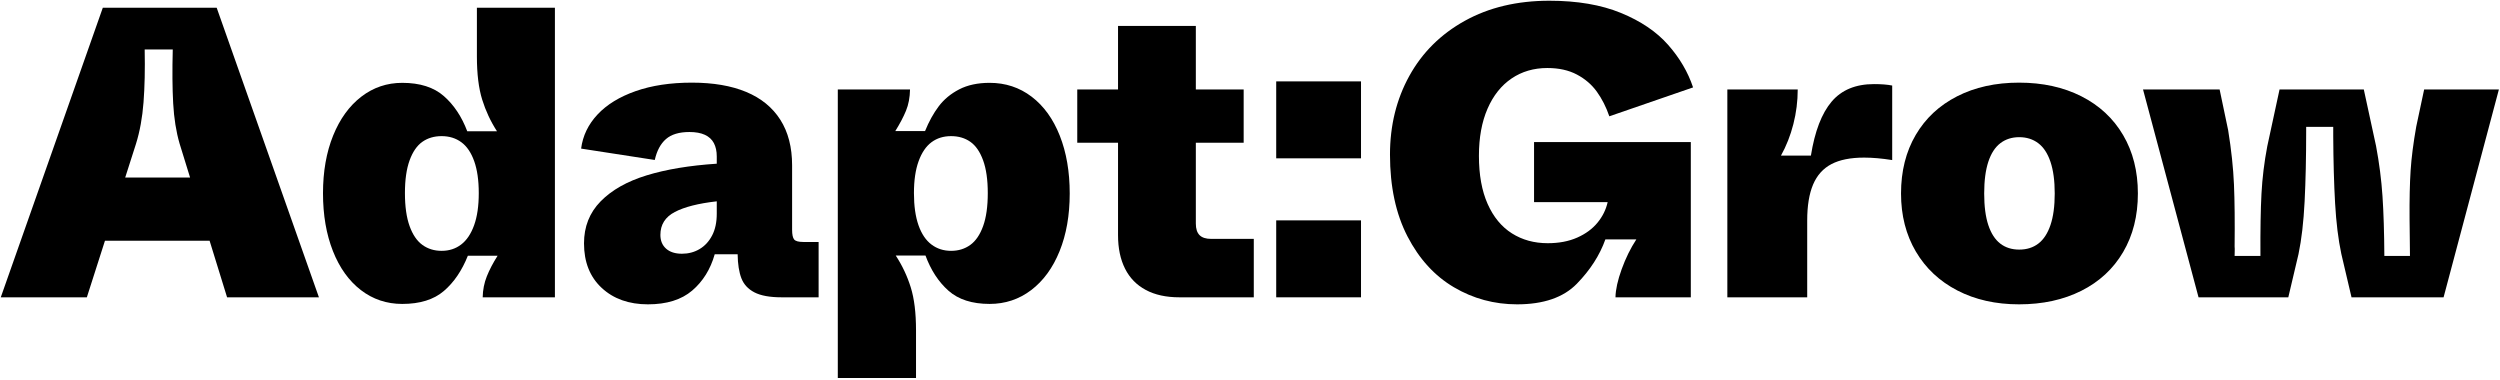 <?xml version="1.0" encoding="UTF-8"?>
<svg width="967px" height="147px" viewBox="0 0 967 147" version="1.1" xmlns="http://www.w3.org/2000/svg" xmlns:xlink="http://www.w3.org/1999/xlink">
    <title>Adapt:Grow Copy</title>
    <g id="Page-1" stroke="none" stroke-width="1" fill="none" fill-rule="evenodd">
        <g id="Edge-of-the-Web-Concept" transform="translate(-238, -194)" fill="#000000" fill-rule="nonzero">
            <g id="Adapt:Grow-Copy" transform="translate(238.297, 194.282)">
                <path d="M0,114.718 L39.468,2.717 L83.517,2.717 L123.062,114.718 L87.537,114.718 L69.168,55.26 C67.836,50.683 67.01,45.496 66.689,39.697 C66.368,33.899 66.313,26.952 66.525,18.855 L55.665,18.855 C55.822,26.532 55.674,33.335 55.222,39.264 C54.771,45.193 53.799,50.552 52.307,55.34 L33.295,114.718 L0,114.718 Z M26.39,92.84 L35.095,68.397 L86.855,68.397 L95.718,92.84 L26.39,92.84 Z" id="Shape"></path>
                <path d="M155.298,117.278 C149.268,117.278 143.932,115.491 139.288,111.918 C134.645,108.344 131.042,103.317 128.481,96.838 C125.919,90.358 124.638,82.905 124.638,74.48 C124.638,66.053 125.946,58.614 128.561,52.161 C131.176,45.709 134.805,40.696 139.448,37.123 C144.092,33.549 149.375,31.762 155.298,31.762 C162.13,31.762 167.493,33.47 171.387,36.885 C175.281,40.3 178.296,44.833 180.431,50.483 L191.933,50.483 C189.478,46.694 187.57,42.612 186.209,38.236 C184.849,33.86 184.168,28.305 184.168,21.57 L184.168,2.717 L214.343,2.717 L214.343,114.718 L186.406,114.718 C186.459,111.841 186.994,109.135 188.009,106.6 C189.025,104.065 190.414,101.41 192.176,98.635 L180.673,98.635 C178.375,104.395 175.279,108.942 171.386,112.276 C167.492,115.61 162.13,117.278 155.298,117.278 Z M170.528,96.745 C173.417,96.745 175.931,95.931 178.071,94.302 C180.211,92.674 181.882,90.191 183.086,86.854 C184.289,83.516 184.891,79.365 184.891,74.4 C184.891,69.488 184.302,65.377 183.126,62.066 C181.949,58.755 180.291,56.312 178.151,54.736 C176.011,53.16 173.47,52.373 170.528,52.373 C167.642,52.373 165.155,53.107 163.069,54.575 C160.984,56.043 159.339,58.433 158.136,61.744 C156.932,65.055 156.331,69.273 156.331,74.4 C156.331,79.58 156.932,83.839 158.136,87.176 C159.339,90.514 160.997,92.943 163.109,94.464 C165.222,95.985 167.695,96.745 170.528,96.745 Z" id="Shape"></path>
                <path d="M250.324,117.435 C242.964,117.435 237.003,115.315 232.441,111.076 C227.878,106.837 225.597,101.092 225.597,93.84 C225.597,87.382 227.744,81.966 232.039,77.593 C236.334,73.219 242.254,69.873 249.798,67.555 C257.342,65.237 266.392,63.73 276.947,63.035 L276.947,60.233 C276.947,58.203 276.573,56.48 275.826,55.065 C275.078,53.65 273.916,52.582 272.339,51.861 C270.763,51.14 268.772,50.78 266.367,50.78 C262.41,50.78 259.388,51.688 257.302,53.505 C255.215,55.322 253.771,58.018 252.969,61.595 L224.479,57.195 C225.118,52.24 227.234,47.843 230.829,44.004 C234.424,40.165 239.339,37.151 245.574,34.964 C251.809,32.776 259.057,31.683 267.317,31.683 C275.577,31.683 282.585,32.882 288.341,35.281 C294.096,37.68 298.493,41.266 301.532,46.038 C304.57,50.809 306.089,56.688 306.089,63.675 L306.089,88.593 C306.089,90.461 306.356,91.715 306.889,92.354 C307.423,92.993 308.598,93.312 310.414,93.312 L316.342,93.312 L316.342,114.718 L302.064,114.718 C297.478,114.718 293.958,114.078 291.504,112.8 C289.051,111.522 287.371,109.696 286.463,107.323 C285.556,104.949 285.075,101.868 285.022,98.078 L276.154,98.078 C274.499,103.889 271.592,108.568 267.433,112.115 C263.274,115.662 257.571,117.435 250.324,117.435 Z M263.479,97.862 C265.991,97.862 268.262,97.262 270.293,96.06 C272.324,94.858 273.941,93.109 275.143,90.811 C276.346,88.514 276.947,85.707 276.947,82.392 L276.947,77.59 C269.84,78.393 264.429,79.769 260.714,81.718 C256.999,83.666 255.142,86.617 255.142,90.57 C255.142,92.813 255.876,94.59 257.346,95.899 C258.815,97.208 260.859,97.862 263.479,97.862 Z" id="Shape"></path>
                <path d="M323.765,145.917 L323.765,34.32 L351.702,34.32 C351.649,37.41 351.128,40.156 350.139,42.559 C349.15,44.961 347.774,47.576 346.012,50.403 L357.515,50.403 C359.012,46.722 360.773,43.536 362.8,40.844 C364.827,38.151 367.467,35.964 370.722,34.282 C373.977,32.601 377.901,31.76 382.492,31.76 C388.627,31.76 394.043,33.547 398.74,37.12 C403.437,40.693 407.066,45.72 409.627,52.2 C412.189,58.68 413.47,66.133 413.47,74.56 C413.47,82.985 412.162,90.424 409.547,96.876 C406.932,103.329 403.277,108.342 398.581,111.915 C393.885,115.488 388.522,117.275 382.492,117.275 C375.714,117.275 370.404,115.568 366.562,112.154 C362.721,108.74 359.759,104.207 357.677,98.555 L346.175,98.555 C348.682,102.398 350.616,106.495 351.977,110.844 C353.339,115.193 354.02,120.734 354.02,127.468 L354.02,145.917 L323.765,145.917 Z M367.58,96.745 C370.413,96.745 372.886,95.985 374.999,94.464 C377.111,92.943 378.769,90.514 379.972,87.176 C381.176,83.839 381.777,79.58 381.777,74.4 C381.777,69.273 381.176,65.055 379.972,61.744 C378.769,58.433 377.125,56.043 375.039,54.575 C372.953,53.107 370.467,52.373 367.58,52.373 C364.638,52.373 362.111,53.16 359.997,54.736 C357.884,56.312 356.226,58.755 355.022,62.066 C353.819,65.377 353.217,69.488 353.217,74.4 C353.217,79.365 353.806,83.516 354.982,86.854 C356.159,90.191 357.831,92.674 359.997,94.302 C362.164,95.931 364.692,96.745 367.58,96.745 Z" id="Shape"></path>
                <path d="M455.887,114.718 C450.775,114.718 446.448,113.771 442.906,111.879 C439.363,109.986 436.686,107.242 434.874,103.646 C433.063,100.05 432.157,95.723 432.157,90.665 L432.157,54.932 L416.387,54.932 L416.387,34.32 L432.157,34.32 L432.157,9.755 L462.252,9.755 L462.252,34.32 L480.752,34.32 L480.752,54.932 L462.252,54.932 L462.252,86.188 C462.252,88.218 462.733,89.713 463.694,90.675 C464.656,91.637 466.152,92.118 468.182,92.118 L484.669,92.118 L484.669,114.718 L455.887,114.718 Z" id="Path"></path>
                <path d="M493.341,60.958 L493.341,31.198 L526.141,31.198 L526.141,60.958 L493.341,60.958 Z M493.341,114.718 L493.341,84.957 L526.141,84.957 L526.141,114.718 L493.341,114.718 Z" id="Shape"></path>
                <path d="M586.499,117.435 C577.695,117.435 569.558,115.235 562.086,110.834 C554.614,106.433 548.624,99.872 544.115,91.151 C539.606,82.43 537.351,71.885 537.351,59.515 C537.351,48.263 539.845,38.118 544.834,29.079 C549.822,20.04 556.982,12.933 566.312,7.76 C575.643,2.587 586.543,2.84217094e-14 599.011,2.84217094e-14 C609.774,2.84217094e-14 618.994,1.573 626.67,4.718 C634.346,7.862 640.424,11.969 644.904,17.038 C649.384,22.106 652.611,27.602 654.586,33.525 L622.189,44.703 C620.959,41.121 619.355,37.954 617.377,35.203 C615.4,32.451 612.821,30.234 609.641,28.551 C606.461,26.869 602.653,26.027 598.216,26.027 C592.978,26.027 588.367,27.376 584.384,30.073 C580.4,32.769 577.299,36.667 575.08,41.767 C572.861,46.867 571.751,52.942 571.751,59.99 C571.751,67.355 572.874,73.56 575.121,78.606 C577.368,83.652 580.496,87.444 584.505,89.981 C588.514,92.519 593.136,93.787 598.371,93.787 C602.704,93.787 606.502,93.065 609.764,91.621 C613.025,90.177 615.644,88.252 617.619,85.846 C619.594,83.44 620.901,80.796 621.541,77.912 L593.074,77.912 L593.074,54.66 L653.709,54.66 L653.709,114.718 L624.571,114.718 C624.624,111.731 625.423,108.105 626.967,103.839 C628.512,99.573 630.404,95.731 632.646,92.312 L620.664,92.312 C618.474,98.453 614.792,104.175 609.617,109.479 C604.443,114.783 596.737,117.435 586.499,117.435 Z" id="Path"></path>
                <path d="M667.84,114.718 L667.84,34.32 L695.062,34.32 C695.062,38.85 694.501,43.315 693.378,47.716 C692.256,52.117 690.655,56.182 688.577,59.91 L700.16,59.91 C701.658,50.528 704.328,43.572 708.168,39.041 C712.009,34.51 717.48,32.245 724.582,32.245 C727.405,32.245 729.746,32.431 731.605,32.803 L731.605,61.635 C727.611,60.997 723.99,60.678 720.742,60.678 C715.512,60.678 711.296,61.517 708.095,63.197 C704.893,64.877 702.532,67.506 701.011,71.084 C699.49,74.661 698.73,79.309 698.73,85.028 L698.73,114.718 L667.84,114.718 Z" id="Path"></path>
                <path d="M780.671,117.435 C771.666,117.435 763.712,115.648 756.81,112.074 C749.907,108.5 744.55,103.473 740.738,96.994 C736.927,90.515 735.021,83.037 735.021,74.56 C735.021,65.922 736.913,58.376 740.698,51.922 C744.483,45.469 749.827,40.483 756.73,36.962 C763.632,33.443 771.613,31.683 780.671,31.683 C789.781,31.683 797.813,33.443 804.768,36.962 C811.723,40.483 817.107,45.482 820.918,51.961 C824.73,58.44 826.636,65.973 826.636,74.56 C826.636,83.198 824.73,90.757 820.918,97.237 C817.107,103.718 811.723,108.704 804.768,112.196 C797.813,115.689 789.781,117.435 780.671,117.435 Z M780.748,96.263 C783.637,96.263 786.097,95.488 788.13,93.94 C790.162,92.392 791.727,90.002 792.825,86.772 C793.922,83.543 794.471,79.472 794.471,74.562 C794.471,69.651 793.922,65.566 792.825,62.309 C791.727,59.051 790.148,56.648 788.088,55.099 C786.028,53.55 783.582,52.775 780.748,52.775 C777.915,52.775 775.482,53.55 773.448,55.099 C771.415,56.648 769.863,59.038 768.792,62.27 C767.721,65.502 767.186,69.599 767.186,74.562 C767.186,79.526 767.721,83.609 768.792,86.812 C769.863,90.016 771.402,92.392 773.408,93.94 C775.415,95.488 777.862,96.263 780.748,96.263 Z" id="Shape"></path>
                <path d="M850.099,114.718 L828.624,34.32 L858.249,34.32 L861.551,50.07 C862.783,57.695 863.533,64.713 863.803,71.125 C864.072,77.537 864.155,85.537 864.051,95.125 C864.105,95.658 864.118,96.232 864.091,96.845 C864.065,97.458 864.051,98.085 864.051,98.725 L874.039,98.725 C873.987,88.705 874.122,80.673 874.443,74.63 C874.763,68.587 875.511,62.474 876.686,56.292 L881.431,34.32 L914.021,34.32 L918.764,56.212 C919.994,62.764 920.822,69.221 921.249,75.584 C921.676,81.946 921.916,89.66 921.971,98.725 L931.879,98.725 C931.879,96.165 931.853,93.699 931.8,91.328 C931.748,88.956 931.721,86.625 931.721,84.335 C931.671,76.837 931.808,70.61 932.131,65.655 C932.455,60.7 933.179,55.047 934.304,48.697 L937.364,34.32 L966.274,34.32 L944.879,114.718 L909.271,114.718 L905.326,97.92 C904.148,92.365 903.346,85.838 902.919,78.34 C902.492,70.842 902.251,62.163 902.196,52.305 C902.196,51.72 902.196,51.135 902.196,50.55 C902.196,49.965 902.196,49.38 902.196,48.795 L891.731,48.795 C891.731,49.062 891.731,49.328 891.731,49.594 C891.731,49.86 891.731,50.153 891.731,50.472 C891.731,60.596 891.531,69.646 891.13,77.623 C890.729,85.599 889.941,92.39 888.764,97.995 L884.819,114.718 L850.099,114.718 Z" id="Path"></path>
            </g>
        </g>
    </g>
</svg>